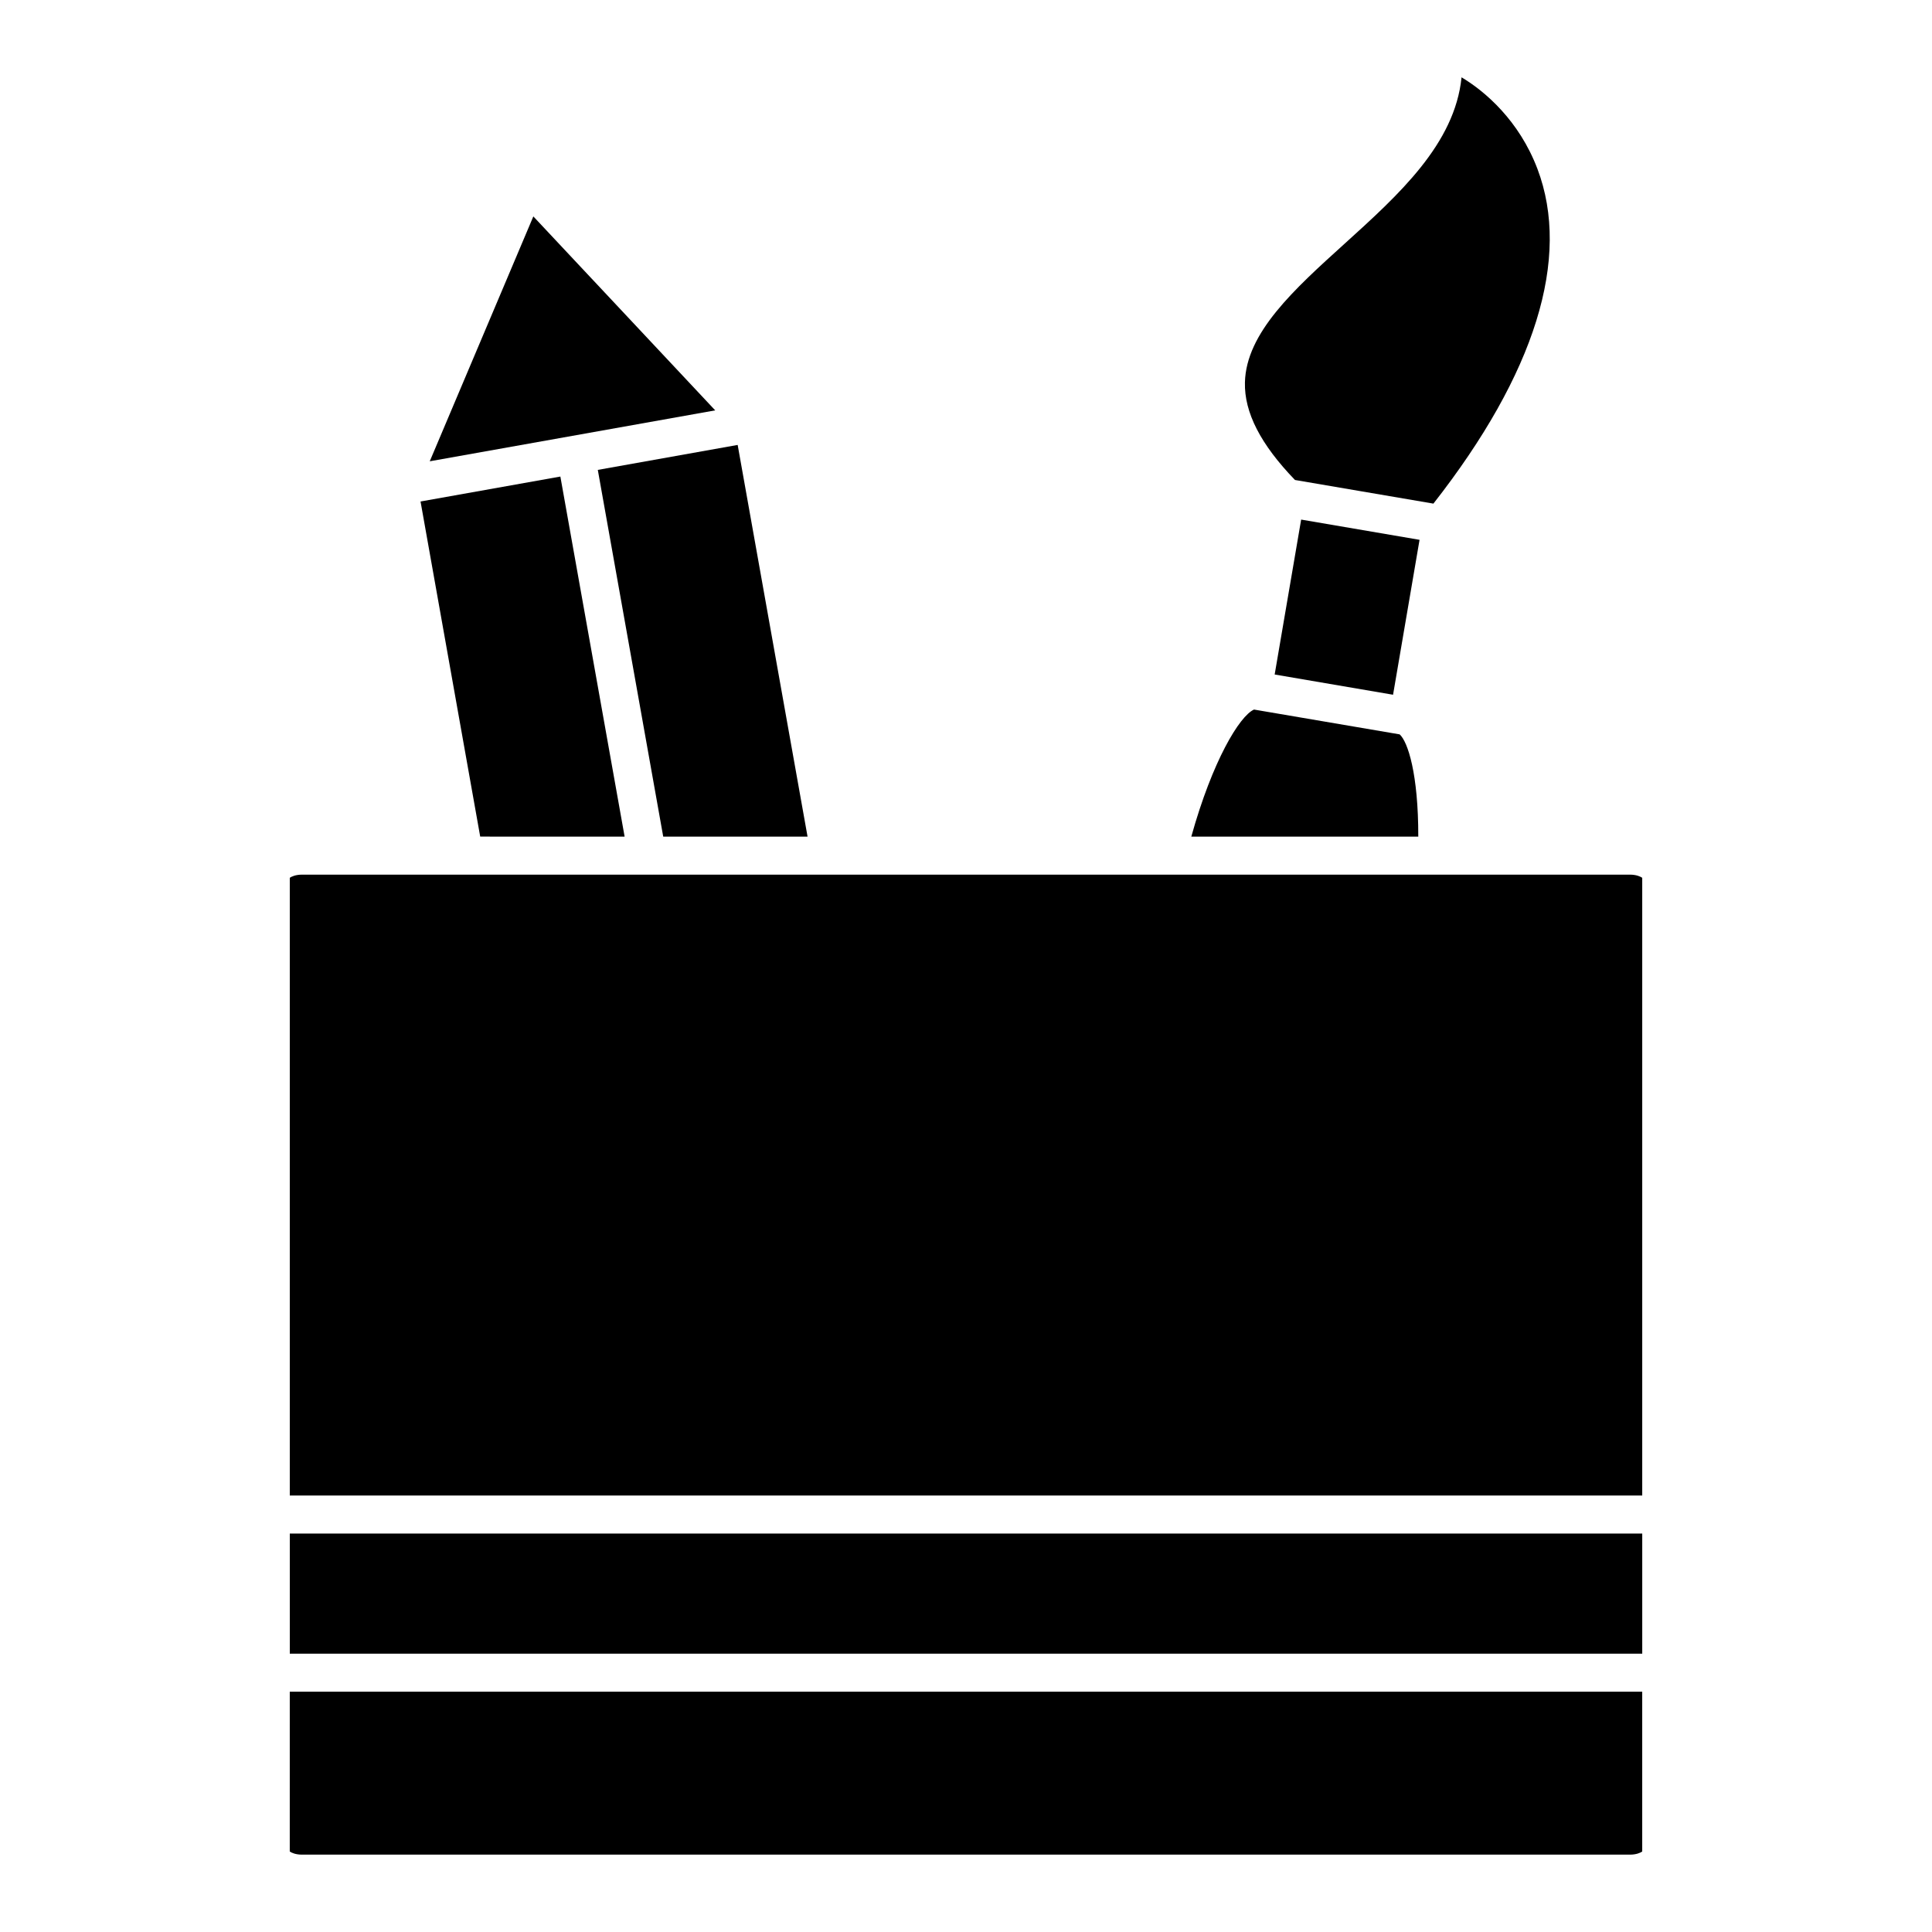 <?xml version="1.0" encoding="UTF-8"?>
<!-- Uploaded to: ICON Repo, www.svgrepo.com, Generator: ICON Repo Mixer Tools -->
<svg fill="#000000" width="800px" height="800px" version="1.1" viewBox="144 144 512 512" xmlns="http://www.w3.org/2000/svg">
 <g>
  <path d="m473.92 245.33c-0.203 7.981 4.176 16.465 13.266 25.871l36.684 6.262c26.965-34.434 36.527-65.078 27.562-88.723-4.84-12.766-13.852-20.523-20.105-24.25-1.785 17.668-16.621 31.094-31.035 44.133-13.391 12.117-26.043 23.559-26.371 36.707z"/>
  <path d="m575.98 375.79h-351.96c-1.664 0-2.777 0.508-3.223 0.832v163.71h358.41v-163.71c-0.449-0.32-1.555-0.832-3.223-0.832z"/>
  <path d="m220.8 550.41h358.41v31.832h-358.41z"/>
  <path d="m220.79 634.67c0.449 0.324 1.562 0.828 3.223 0.828h351.96c1.668 0 2.781-0.504 3.231-0.828v-42.359h-358.41z"/>
  <path d="m339.49 261.91-37.066 6.617 17.336 97.184h38.25z"/>
  <path d="m309.53 365.71-17.027-95.418-37.055 6.609 15.812 88.809z"/>
  <path d="m519.86 365.71c0.023-16.609-2.766-25.145-4.938-27.094l-38.598-6.578c-3.863 1.738-11.023 13.613-16.617 33.676z"/>
  <path d="m333.54 252.75-48.199-51.398-27.453 64.895z"/>
  <path d="m481.8 322.75 7.019-41.055 31.375 5.363-7.019 41.055z"/>
 </g>
</svg>